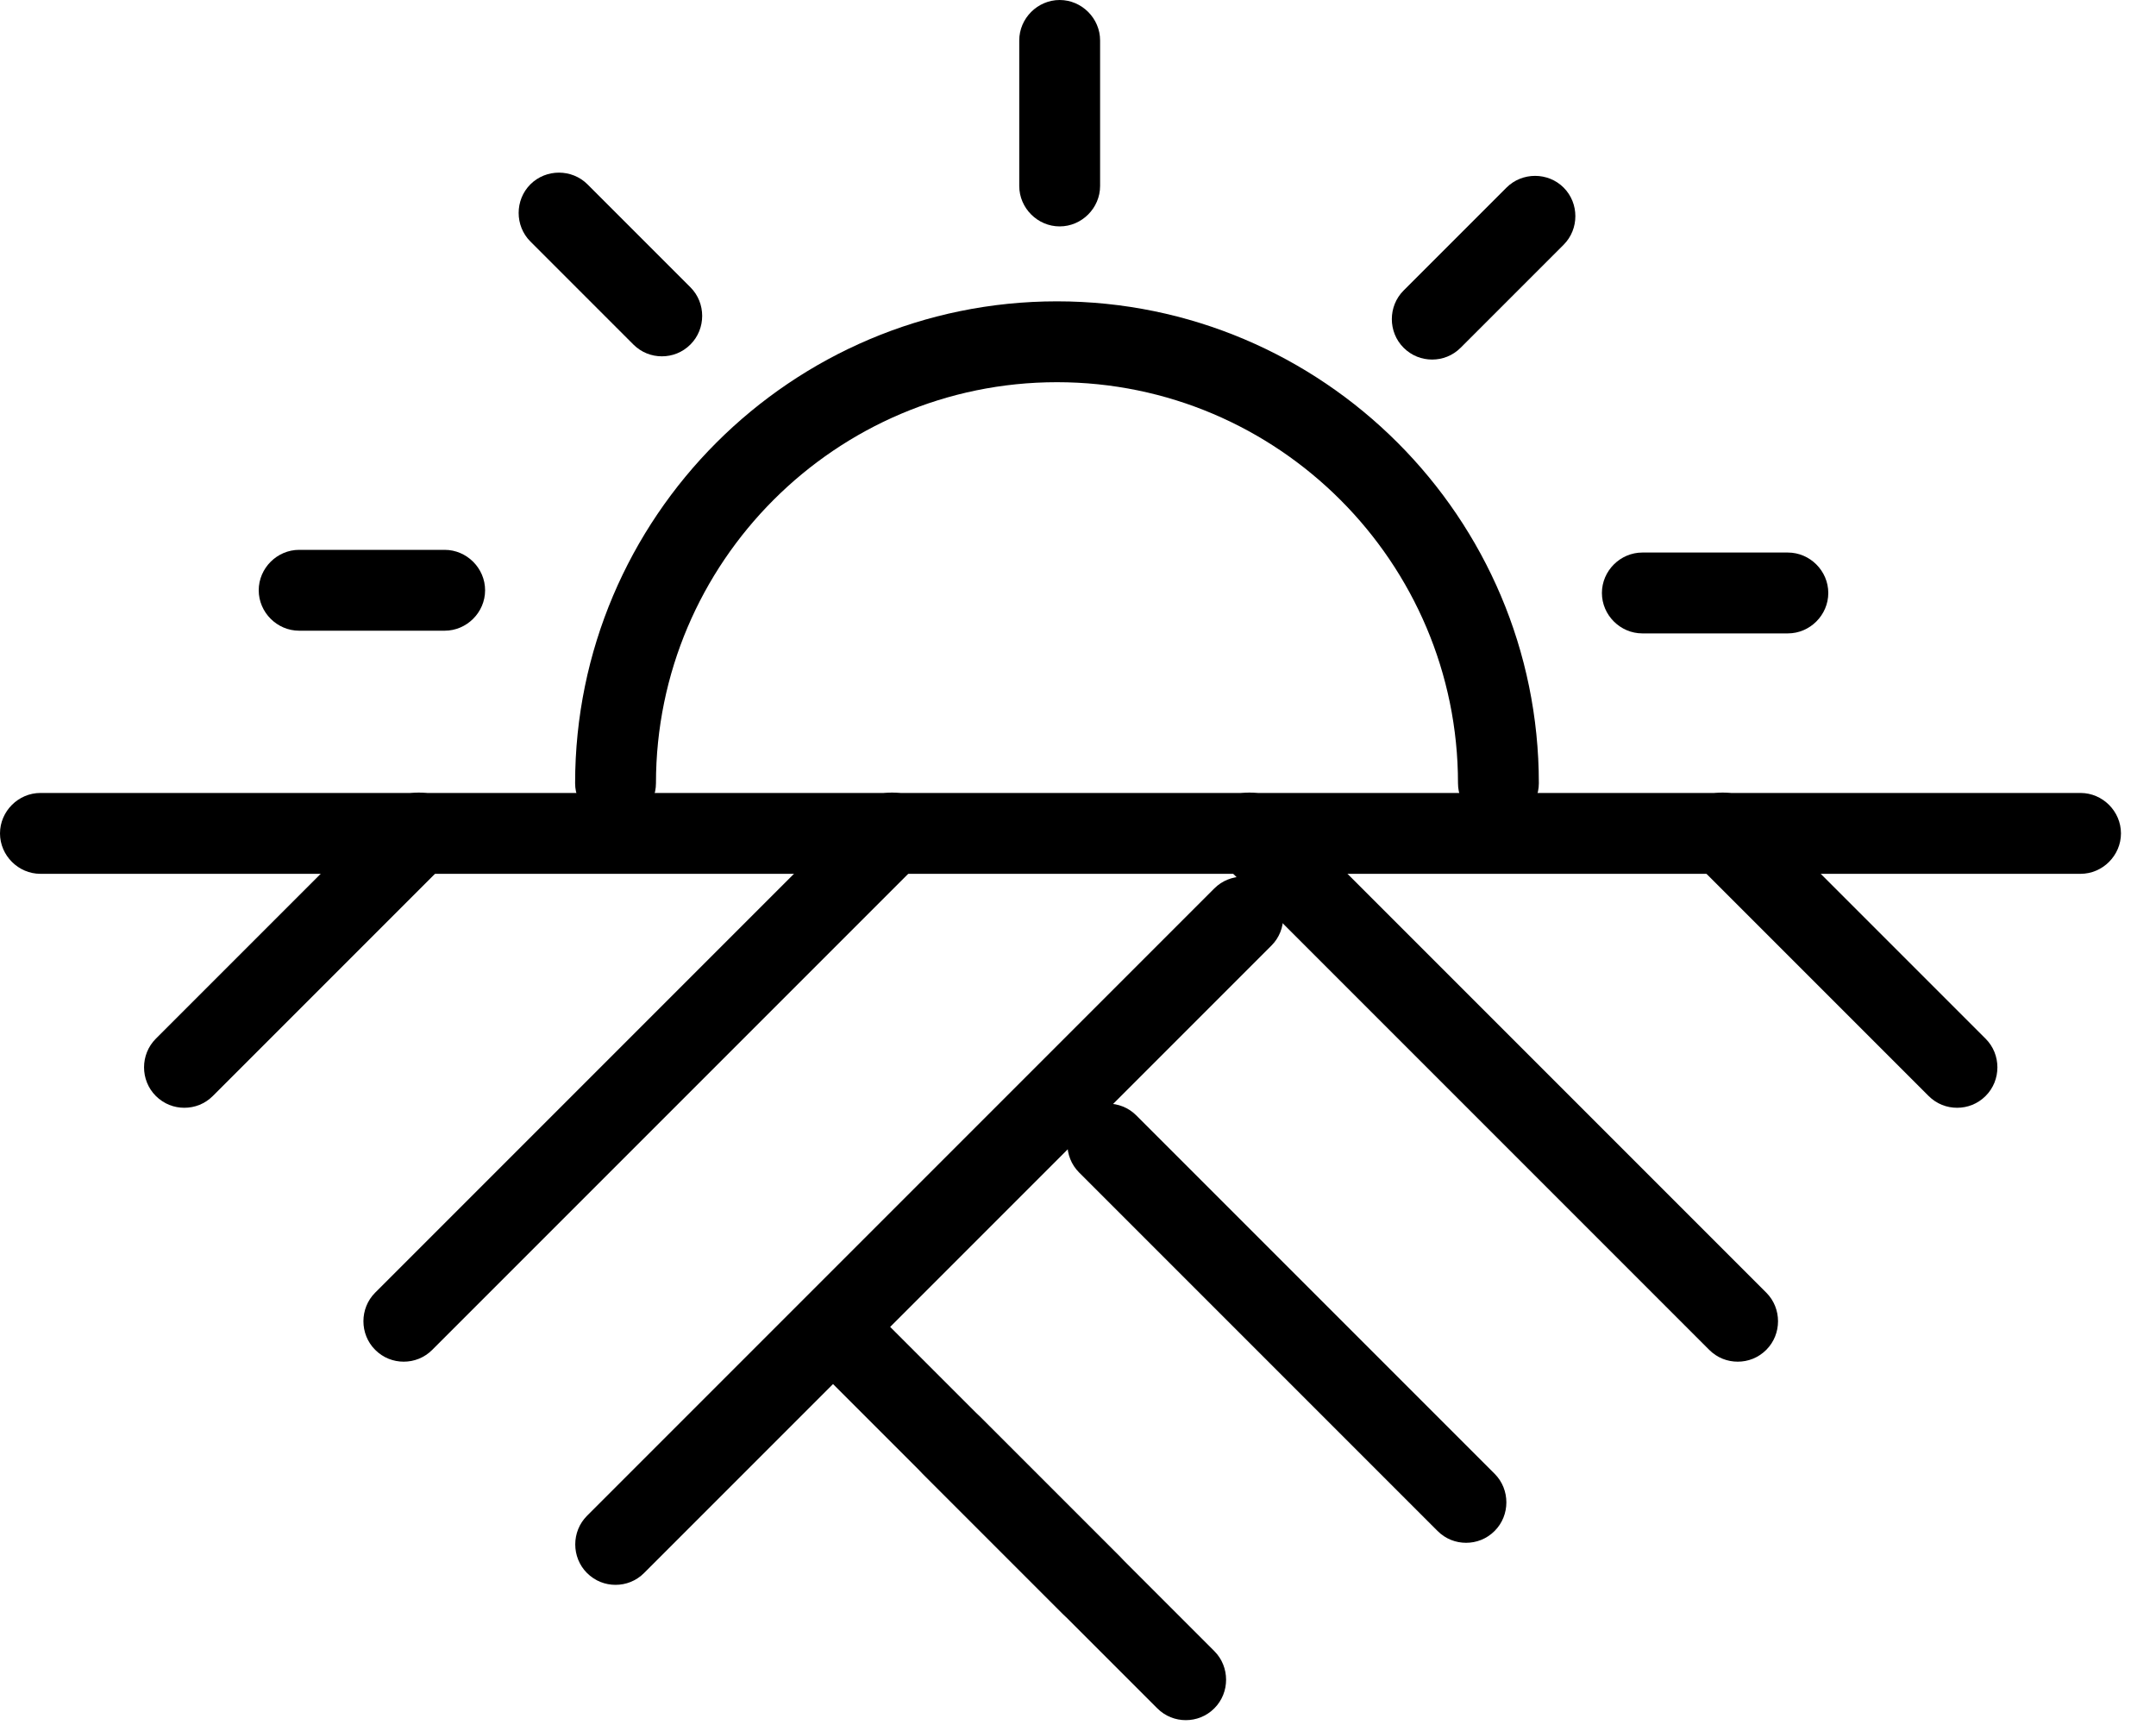 <svg width="40" height="32" viewBox="0 0 40 32" fill="none" xmlns="http://www.w3.org/2000/svg">
<g clip-path="url(#clip0_3020_663)">
<path d="M27.8 15.28C27.39 15.28 27.05 14.94 27.05 14.53C27.05 10.43 23.71 7.09 19.61 7.09C15.51 7.09 12.17 10.43 12.17 14.53C12.17 14.94 11.83 15.28 11.42 15.28C11.01 15.28 10.67 14.94 10.67 14.53C10.67 9.6 14.68 5.59 19.61 5.59C24.54 5.59 28.55 9.6 28.55 14.53C28.55 14.94 28.21 15.28 27.8 15.28Z" fill="black"/>
<path d="M7.49 25.26C7.3 25.26 7.11 25.19 6.96 25.04C6.67 24.75 6.67 24.27 6.96 23.98L16.02 14.92C16.31 14.63 16.79 14.63 17.08 14.92C17.37 15.21 17.37 15.69 17.08 15.98L8.02 25.04C7.87 25.19 7.68 25.26 7.49 25.26Z" fill="black"/>
<path d="M11.42 29.4C11.23 29.4 11.04 29.33 10.89 29.18C10.6 28.89 10.6 28.41 10.89 28.12L22.53 16.48C22.82 16.19 23.3 16.19 23.59 16.48C23.88 16.77 23.88 17.25 23.59 17.54L11.95 29.18C11.8 29.33 11.61 29.4 11.42 29.4Z" fill="black"/>
<path d="M38.6 16.21H0.75C0.34 16.21 0 15.87 0 15.46C0 15.05 0.34 14.71 0.75 14.71H38.6C39.01 14.71 39.35 15.05 39.35 15.46C39.35 15.87 39.01 16.21 38.6 16.21Z" fill="black"/>
<path d="M3.42 20.55C3.23 20.55 3.04 20.48 2.89 20.33C2.6 20.04 2.6 19.56 2.89 19.27L7.24 14.92C7.53 14.63 8.01 14.63 8.3 14.92C8.59 15.21 8.59 15.69 8.3 15.98L3.95 20.33C3.8 20.48 3.61 20.55 3.42 20.55Z" fill="black"/>
<path d="M32.24 25.26C32.05 25.26 31.86 25.19 31.71 25.04L22.65 15.98C22.36 15.69 22.36 15.21 22.65 14.92C22.94 14.63 23.42 14.63 23.71 14.92L32.77 23.98C33.06 24.27 33.06 24.75 32.77 25.04C32.62 25.19 32.43 25.26 32.24 25.26Z" fill="black"/>
<path d="M36.31 20.55C36.12 20.55 35.93 20.48 35.78 20.33L31.43 15.98C31.14 15.69 31.14 15.21 31.43 14.92C31.72 14.63 32.2 14.63 32.49 14.92L36.84 19.27C37.13 19.56 37.13 20.04 36.84 20.33C36.69 20.48 36.5 20.55 36.31 20.55Z" fill="black"/>
<path d="M27.2 28.62C27.01 28.62 26.82 28.55 26.67 28.4L20.02 21.75C19.73 21.46 19.73 20.98 20.02 20.69C20.31 20.4 20.79 20.4 21.08 20.69L27.73 27.34C28.02 27.63 28.02 28.11 27.73 28.4C27.58 28.55 27.39 28.62 27.2 28.62Z" fill="black"/>
<path d="M20.25 30.16C20.06 30.16 19.87 30.09 19.72 29.94L15.37 25.59C15.08 25.3 15.08 24.82 15.37 24.53C15.66 24.24 16.14 24.24 16.43 24.53L20.78 28.88C21.07 29.17 21.07 29.65 20.78 29.94C20.63 30.09 20.44 30.16 20.25 30.16Z" fill="black"/>
<path d="M22 31.91C21.81 31.91 21.62 31.84 21.47 31.69L17.12 27.34C16.83 27.05 16.83 26.57 17.12 26.28C17.41 25.99 17.89 25.99 18.18 26.28L22.53 30.63C22.82 30.92 22.82 31.4 22.53 31.69C22.38 31.84 22.19 31.91 22 31.91Z" fill="black"/>
<path d="M19.66 4.2C19.25 4.2 18.91 3.86 18.91 3.45V0.75C18.91 0.34 19.25 0 19.66 0C20.07 0 20.41 0.34 20.41 0.75V3.45C20.41 3.86 20.07 4.2 19.66 4.2Z" fill="black"/>
<path d="M33.17 11.75H30.47C30.06 11.75 29.72 11.41 29.72 11C29.72 10.59 30.06 10.25 30.47 10.25H33.17C33.58 10.25 33.92 10.59 33.92 11C33.92 11.41 33.58 11.75 33.17 11.75Z" fill="black"/>
<path d="M8.25 11.7H5.55C5.14 11.7 4.8 11.36 4.8 10.95C4.8 10.54 5.14 10.2 5.55 10.2H8.25C8.66 10.2 9 10.54 9 10.95C9 11.36 8.66 11.7 8.25 11.7Z" fill="black"/>
<path d="M12.28 6.61C12.09 6.61 11.9 6.54 11.75 6.39L9.84 4.48C9.55 4.19 9.55 3.71 9.84 3.42C10.13 3.13 10.61 3.13 10.9 3.42L12.81 5.33C13.1 5.62 13.1 6.1 12.81 6.39C12.66 6.54 12.47 6.61 12.28 6.61Z" fill="black"/>
<path d="M26.57 6.67C26.38 6.67 26.19 6.6 26.04 6.45C25.75 6.16 25.75 5.68 26.04 5.39L27.95 3.48C28.24 3.19 28.72 3.19 29.01 3.48C29.3 3.77 29.3 4.25 29.01 4.54L27.1 6.45C26.95 6.6 26.76 6.67 26.57 6.67Z" fill="black"/>
</g>
<defs>
<clipPath id="clip0_3020_663">
<rect width="39.35" height="31.91" fill="white"/>
</clipPath>
</defs>
</svg>
